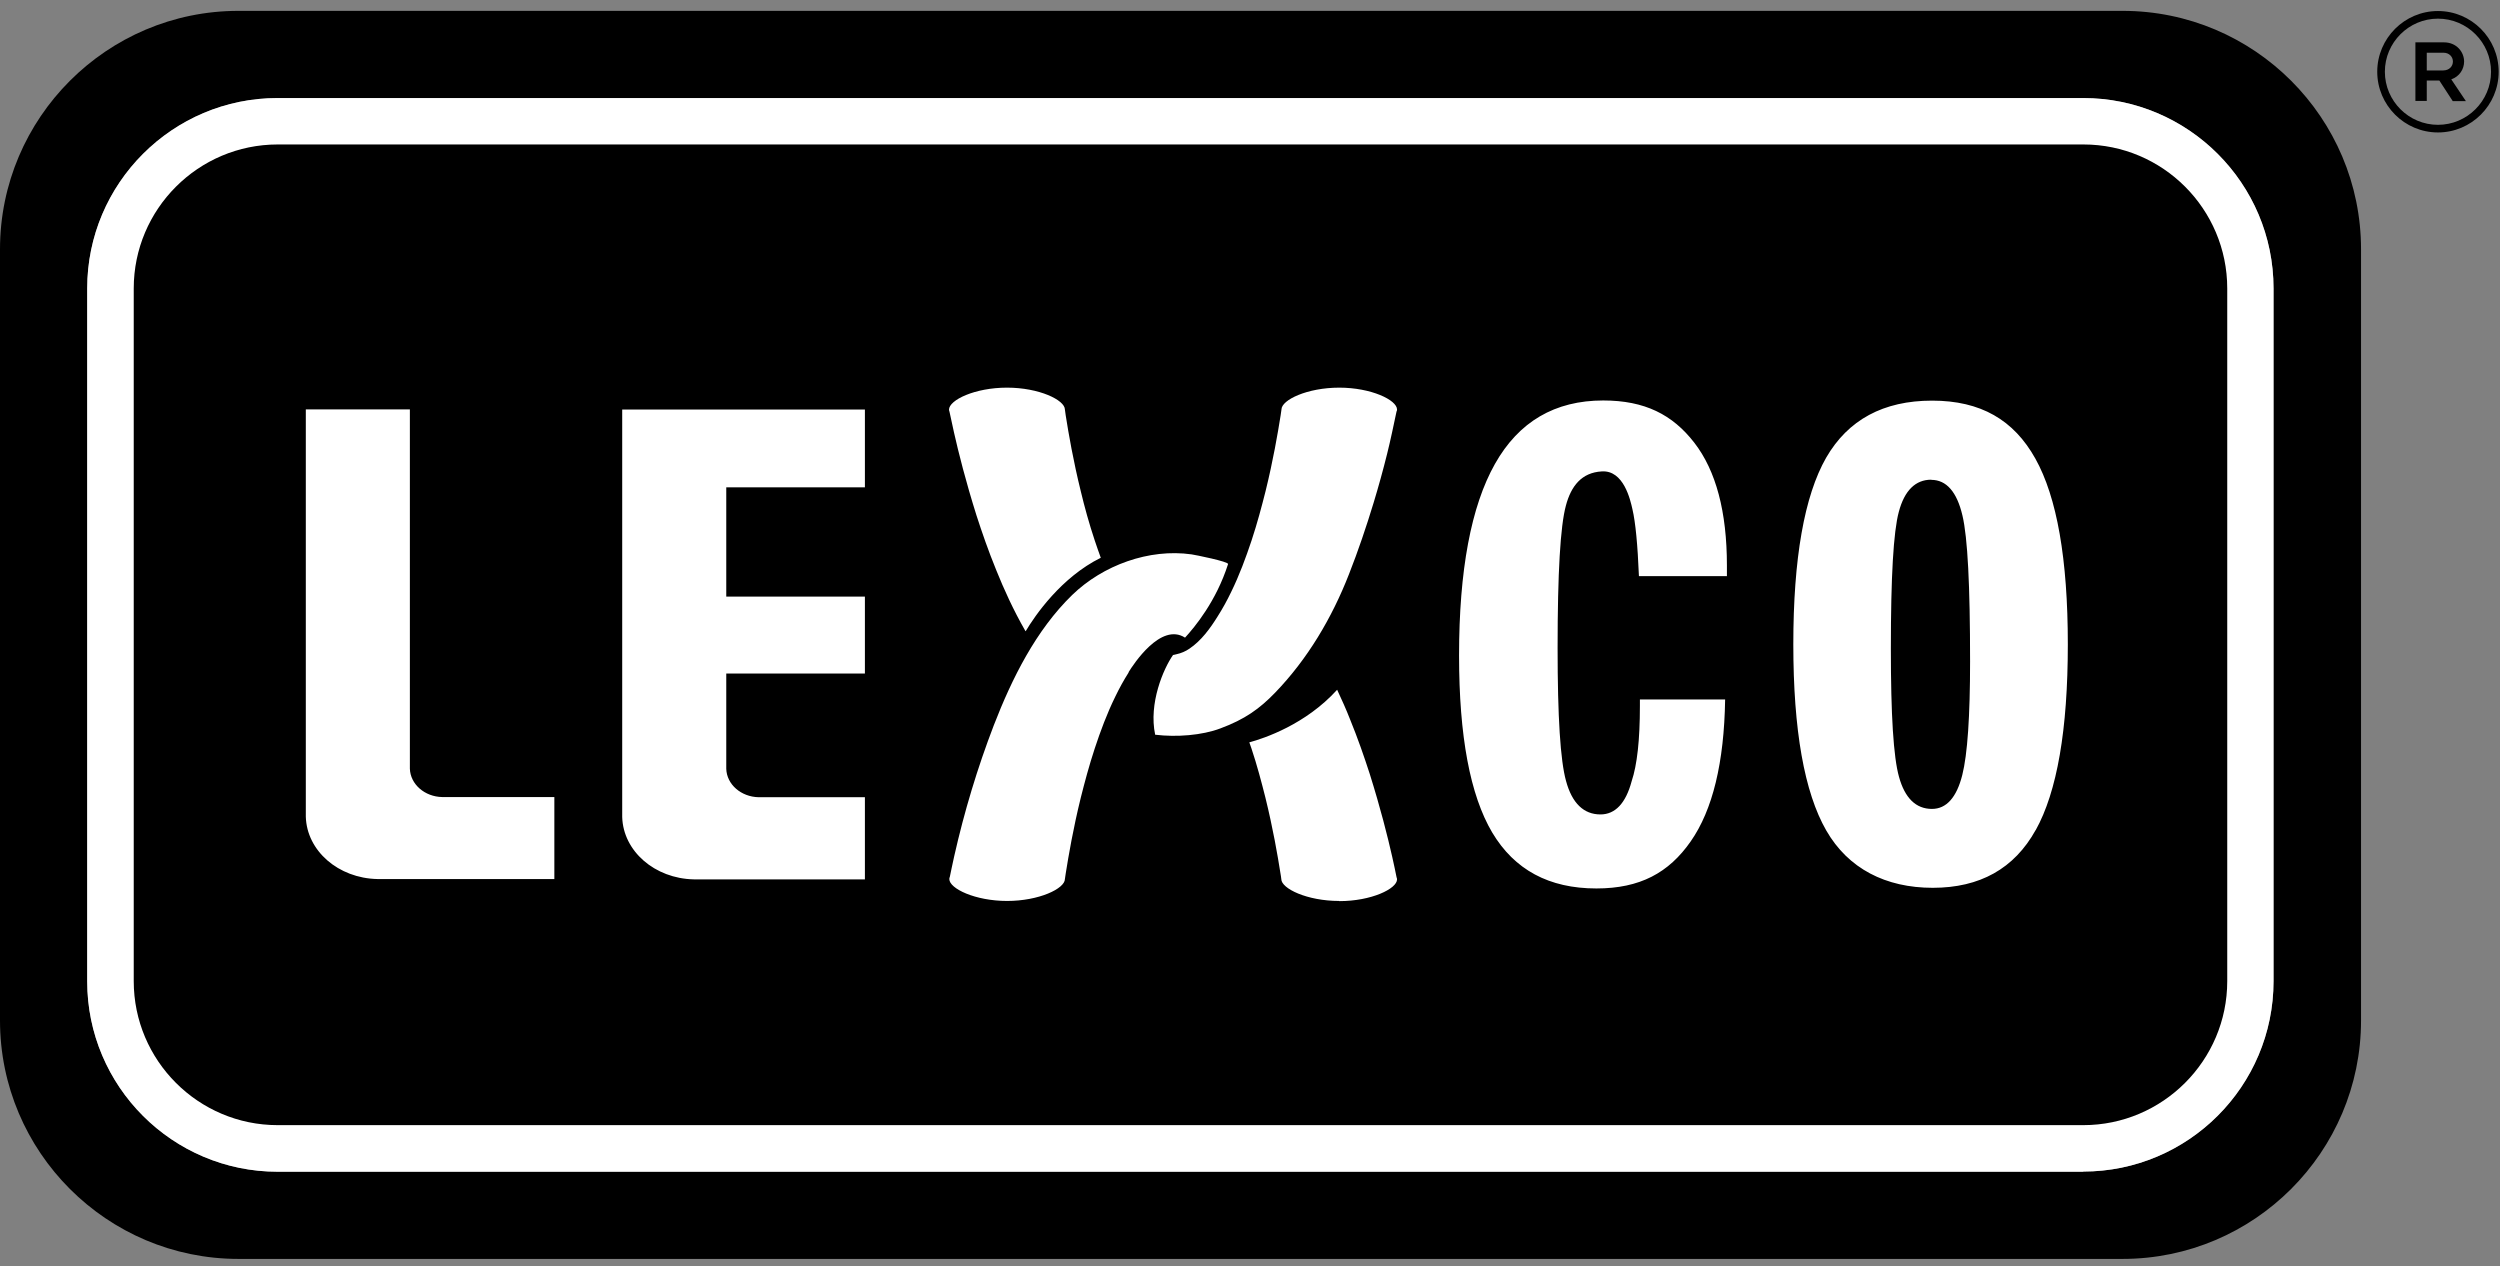 <svg width="154" height="78" viewBox="0 0 154 78" fill="none" xmlns="http://www.w3.org/2000/svg">
<rect x="0" y="0" width="154" height="78" fill="#808080" stroke="none"/>
<path d="M130.75 0.669H14.69C6.59 0.669 0 7.259 0 15.359V62.859C0 70.959 6.59 77.549 14.69 77.549H130.75C138.85 77.549 145.44 70.959 145.44 62.859V15.359C145.44 7.259 138.86 0.669 130.75 0.669ZM128.33 72.179H17.1C10.63 72.179 5.37 66.919 5.37 60.449V17.769C5.37 11.299 10.63 6.039 17.1 6.039H128.32C134.79 6.039 140.05 11.299 140.05 17.769V60.439C140.05 66.909 134.79 72.169 128.32 72.169L128.33 72.179Z" fill="black"/>
<path d="M128.331 72.179H17.101C10.631 72.179 5.371 66.919 5.371 60.449V17.769C5.371 11.299 10.631 6.039 17.101 6.039H128.321C134.791 6.039 140.051 11.299 140.051 17.769V60.439C140.051 66.909 134.791 72.169 128.321 72.169L128.331 72.179Z" fill="white"/>
<path d="M85.749 52.759C85.469 51.519 85.029 49.759 84.369 47.669C84.039 46.619 83.639 45.489 83.149 44.289C82.909 43.699 82.639 43.089 82.359 42.479C80.429 44.619 77.869 45.469 76.949 45.719C76.999 45.839 77.039 45.969 77.079 46.089C77.429 47.149 77.699 48.169 77.939 49.119C78.409 51.039 78.689 52.669 78.869 53.799C78.889 53.919 78.909 54.029 78.919 54.139C78.919 54.729 80.519 55.489 82.479 55.489C84.439 55.489 86.039 54.729 86.029 54.149C86.029 54.099 86.029 54.059 85.999 54.019C85.929 53.689 85.849 53.259 85.729 52.749L85.749 52.759Z" fill="white"/>
<path d="M73.008 39.289C73.598 38.649 74.928 37.039 75.658 34.759C75.708 34.599 73.628 34.189 73.408 34.159C70.788 33.789 67.948 34.829 66.058 36.659C63.808 38.839 62.338 41.799 61.228 44.689C60.218 47.319 59.408 50.019 58.788 52.759C58.668 53.279 58.588 53.709 58.518 54.029C58.498 54.079 58.488 54.119 58.488 54.159C58.488 54.749 60.078 55.509 62.048 55.509C64.018 55.509 65.608 54.749 65.608 54.159C65.628 54.049 65.638 53.939 65.658 53.819C65.838 52.679 66.118 51.049 66.588 49.139C66.828 48.189 67.098 47.159 67.448 46.109C67.798 45.049 68.208 43.969 68.708 42.929C68.958 42.409 69.238 41.909 69.538 41.429C69.838 40.959 71.528 38.339 73.018 39.299L73.008 39.289Z" fill="white"/>
<path d="M58.769 26.649C59.049 27.889 59.489 29.649 60.149 31.739C60.479 32.789 60.879 33.919 61.369 35.119C61.859 36.319 62.429 37.569 63.159 38.859C63.159 38.859 63.169 38.879 63.179 38.889C63.759 37.919 65.379 35.569 67.809 34.359C67.679 34.009 67.549 33.639 67.439 33.299C67.089 32.249 66.809 31.219 66.579 30.269C66.109 28.349 65.829 26.719 65.649 25.589C65.629 25.469 65.619 25.339 65.599 25.229C65.599 24.639 63.999 23.879 62.039 23.879C60.079 23.879 58.479 24.639 58.469 25.239C58.469 25.279 58.479 25.319 58.499 25.359C58.569 25.689 58.659 26.119 58.779 26.649H58.769Z" fill="white"/>
<path d="M38.328 50.319C38.378 52.419 40.328 54.119 42.738 54.159H53.278V49.099H46.738C45.638 49.079 44.758 48.309 44.738 47.349V41.479H53.278V36.739H44.738V30.009H53.278V25.209H38.328V50.309V50.319Z" fill="white"/>
<path d="M25.25 47.359V25.229H18.84V50.319C18.89 52.419 20.84 54.119 23.25 54.159H34.16V49.109H27.26C26.16 49.089 25.28 48.319 25.26 47.359H25.25Z" fill="white"/>
<path d="M82.489 23.879C80.529 23.879 78.929 24.639 78.929 25.229C78.919 25.349 78.899 25.469 78.879 25.589C78.699 26.729 78.419 28.359 77.949 30.269C77.709 31.219 77.439 32.249 77.089 33.299C76.739 34.349 76.329 35.439 75.829 36.479C75.579 36.999 75.299 37.499 74.999 37.979C74.539 38.719 73.989 39.479 73.259 39.969C73.019 40.129 72.749 40.249 72.469 40.309C72.409 40.319 72.249 40.359 72.249 40.359C71.659 41.199 70.749 43.339 71.149 45.269C72.459 45.429 74.039 45.299 75.169 44.879C76.679 44.319 77.589 43.659 78.529 42.689C80.549 40.609 82.039 38.069 83.089 35.379C83.649 33.939 84.159 32.459 84.609 30.969C84.909 29.969 85.189 28.969 85.439 27.959C85.649 27.119 85.849 26.169 86.019 25.349C86.029 25.309 86.049 25.269 86.049 25.229C86.049 24.639 84.459 23.879 82.489 23.879Z" fill="white"/>
<path d="M104.357 27.259C103.017 25.529 101.307 24.659 98.747 24.659C95.767 24.659 93.547 25.969 92.077 28.569C90.607 31.179 89.867 35.109 89.867 40.369C89.867 45.339 90.547 48.969 91.907 51.269C93.277 53.579 95.407 54.719 98.327 54.719C101.007 54.719 102.787 53.749 104.137 51.819C105.487 49.889 106.197 46.969 106.257 43.079H101.007V43.479C101.007 45.559 100.847 47.109 100.497 48.119C100.137 49.469 99.487 50.159 98.577 50.159C97.547 50.159 96.827 49.469 96.457 48.099C96.107 46.829 95.937 44.149 95.937 39.899C95.937 35.269 96.097 32.399 96.447 31.139C96.777 29.929 97.417 29.099 98.657 29.029C100.007 28.939 100.417 30.779 100.547 31.359C100.737 32.169 100.867 33.539 100.947 35.479H106.357V34.819C106.357 31.509 105.687 28.989 104.347 27.249L104.357 27.259Z" fill="white"/>
<path d="M119.019 24.679C116.019 24.679 113.839 25.859 112.489 28.199C111.139 30.549 110.469 34.379 110.469 39.689C110.469 44.999 111.149 48.809 112.499 51.159C113.849 53.519 116.039 54.689 119.059 54.689C122.079 54.689 124.079 53.509 125.399 51.129C126.719 48.759 127.379 44.939 127.379 39.679C127.379 34.419 126.709 30.629 125.379 28.239C124.049 25.859 121.929 24.669 119.019 24.669V24.679ZM120.439 47.189C120.089 48.579 119.459 49.279 118.569 49.279C117.579 49.279 116.899 48.609 116.539 47.299C116.209 46.079 116.039 43.499 116.039 39.409C116.039 34.959 116.199 32.199 116.529 30.979C116.879 29.669 117.559 28.999 118.529 28.999C119.499 28.999 120.109 29.739 120.449 31.199C120.769 32.549 120.919 35.499 120.919 40.189C120.919 43.559 120.759 45.909 120.439 47.179V47.189Z" fill="white"/>
<path d="M118.967 29.549C117.997 29.549 117.317 30.209 116.967 31.529C116.637 32.749 116.477 35.499 116.477 39.959C116.477 44.049 116.637 46.629 116.977 47.849C117.337 49.159 118.017 49.829 119.007 49.829C119.897 49.829 120.527 49.129 120.877 47.739C121.197 46.469 121.357 44.119 121.357 40.749C121.357 36.049 121.207 33.109 120.887 31.759C120.547 30.299 119.897 29.559 118.967 29.559V29.549Z" fill="black"/>
<path d="M128.338 8.899H17.108C12.218 8.899 8.238 12.879 8.238 17.769V60.439C8.238 65.329 12.218 69.309 17.108 69.309H128.328C133.218 69.309 137.198 65.329 137.198 60.439V17.769C137.198 12.879 133.228 8.899 128.338 8.899ZM34.158 54.149H23.248C20.838 54.099 18.898 52.409 18.838 50.309V25.219H25.248V47.349C25.278 48.309 26.158 49.079 27.248 49.099H34.148V54.149H34.158ZM53.278 30.019H44.738V36.749H53.278V41.489H44.738V47.359C44.768 48.319 45.648 49.089 46.738 49.109H53.278V54.169H42.738C40.328 54.119 38.388 52.429 38.328 50.329V25.229H53.278V30.029V30.019ZM62.038 23.879C63.998 23.879 65.598 24.639 65.598 25.229C65.618 25.339 65.628 25.469 65.648 25.589C65.828 26.729 66.108 28.359 66.578 30.269C66.808 31.229 67.088 32.249 67.438 33.299C67.558 33.649 67.678 34.009 67.808 34.359C65.378 35.559 63.758 37.909 63.178 38.889C63.178 38.879 63.168 38.859 63.158 38.859C62.418 37.569 61.848 36.309 61.368 35.119C60.878 33.919 60.488 32.789 60.148 31.739C59.488 29.639 59.048 27.889 58.768 26.649C58.648 26.119 58.558 25.679 58.488 25.359C58.478 25.319 58.458 25.279 58.458 25.239C58.458 24.639 60.058 23.879 62.028 23.879H62.038ZM69.528 41.419C69.228 41.889 68.948 42.399 68.698 42.919C68.188 43.959 67.788 45.039 67.438 46.099C67.088 47.159 66.818 48.179 66.578 49.129C66.108 51.039 65.828 52.679 65.648 53.809C65.628 53.929 65.618 54.049 65.598 54.149C65.598 54.739 63.998 55.499 62.038 55.499C60.078 55.499 58.478 54.739 58.478 54.149C58.478 54.099 58.488 54.059 58.508 54.019C58.578 53.699 58.658 53.269 58.778 52.749C59.398 49.999 60.208 47.309 61.218 44.679C62.338 41.789 63.808 38.829 66.048 36.649C67.938 34.819 70.778 33.779 73.398 34.149C73.618 34.179 75.708 34.599 75.648 34.749C74.918 37.039 73.588 38.639 72.998 39.279C71.508 38.319 69.808 40.939 69.518 41.409L69.528 41.419ZM82.488 55.499C80.528 55.499 78.928 54.739 78.928 54.149C78.918 54.039 78.898 53.929 78.878 53.809C78.698 52.669 78.418 51.039 77.948 49.129C77.708 48.179 77.438 47.149 77.088 46.099C77.048 45.979 76.998 45.849 76.958 45.729C77.878 45.479 80.428 44.629 82.368 42.489C82.658 43.109 82.928 43.709 83.158 44.299C83.648 45.499 84.038 46.629 84.378 47.679C85.038 49.779 85.478 51.529 85.758 52.769C85.878 53.279 85.958 53.709 86.028 54.039C86.048 54.089 86.058 54.129 86.058 54.169C86.058 54.749 84.468 55.509 82.508 55.509L82.488 55.499ZM86.028 25.339C85.858 26.149 85.658 27.109 85.448 27.949C85.198 28.959 84.918 29.969 84.618 30.959C84.168 32.439 83.668 33.919 83.098 35.369C82.048 38.059 80.548 40.599 78.538 42.679C77.588 43.659 76.688 44.309 75.178 44.869C74.048 45.299 72.468 45.419 71.158 45.259C70.748 43.329 71.668 41.189 72.258 40.349C72.258 40.349 72.418 40.319 72.478 40.299C72.758 40.239 73.038 40.119 73.268 39.959C73.998 39.469 74.548 38.709 75.008 37.969C75.308 37.499 75.588 36.989 75.838 36.469C76.348 35.429 76.748 34.339 77.098 33.289C77.448 32.229 77.718 31.209 77.958 30.259C78.428 28.349 78.708 26.709 78.888 25.579C78.908 25.459 78.928 25.339 78.938 25.229C78.938 24.629 80.538 23.879 82.498 23.879C84.458 23.879 86.058 24.639 86.058 25.229C86.058 25.269 86.048 25.309 86.028 25.349V25.339ZM106.368 35.489H100.958C100.878 33.549 100.748 32.179 100.558 31.369C100.428 30.789 100.018 28.949 98.668 29.039C97.428 29.109 96.778 29.939 96.458 31.149C96.118 32.409 95.948 35.279 95.948 39.909C95.948 44.169 96.118 46.849 96.468 48.109C96.838 49.479 97.558 50.169 98.588 50.169C99.498 50.169 100.148 49.479 100.508 48.129C100.848 47.119 101.018 45.569 101.018 43.489V43.089H106.268C106.208 46.979 105.498 49.899 104.148 51.829C102.798 53.769 101.018 54.729 98.338 54.729C95.418 54.729 93.288 53.579 91.918 51.279C90.558 48.979 89.878 45.349 89.878 40.379C89.878 35.129 90.618 31.189 92.088 28.579C93.558 25.969 95.788 24.669 98.758 24.669C101.318 24.669 103.028 25.539 104.368 27.269C105.708 28.999 106.378 31.529 106.378 34.839V35.499L106.368 35.489ZM125.398 51.129C124.078 53.509 121.958 54.689 119.058 54.689C116.158 54.689 113.848 53.509 112.498 51.159C111.148 48.809 110.468 44.979 110.468 39.689C110.468 34.399 111.148 30.549 112.488 28.199C113.838 25.859 116.018 24.679 119.018 24.679C122.018 24.679 124.048 25.869 125.378 28.249C126.708 30.629 127.378 34.439 127.378 39.689C127.378 44.939 126.718 48.769 125.398 51.139V51.129Z" fill="black"/>
<path d="M150.178 8.159C148.118 8.159 146.438 6.479 146.438 4.419C146.438 2.359 148.118 0.679 150.178 0.679C152.238 0.679 153.918 2.359 153.918 4.419C153.918 6.479 152.238 8.159 150.178 8.159ZM150.178 1.149C148.378 1.149 146.908 2.619 146.908 4.419C146.908 6.219 148.378 7.689 150.178 7.689C151.978 7.689 153.448 6.219 153.448 4.419C153.448 2.619 151.978 1.149 150.178 1.149Z" fill="black"/>
<path d="M150.259 4.959H149.489V6.219H148.789V2.609H150.549C151.329 2.609 151.789 3.209 151.789 3.789C151.789 4.259 151.509 4.709 150.999 4.889L151.899 6.229H151.089L150.269 4.969L150.259 4.959ZM149.489 4.339H150.499C150.869 4.339 151.099 4.089 151.099 3.789C151.099 3.489 150.859 3.249 150.529 3.249H149.489V4.339Z" fill="black"/>
</svg>
